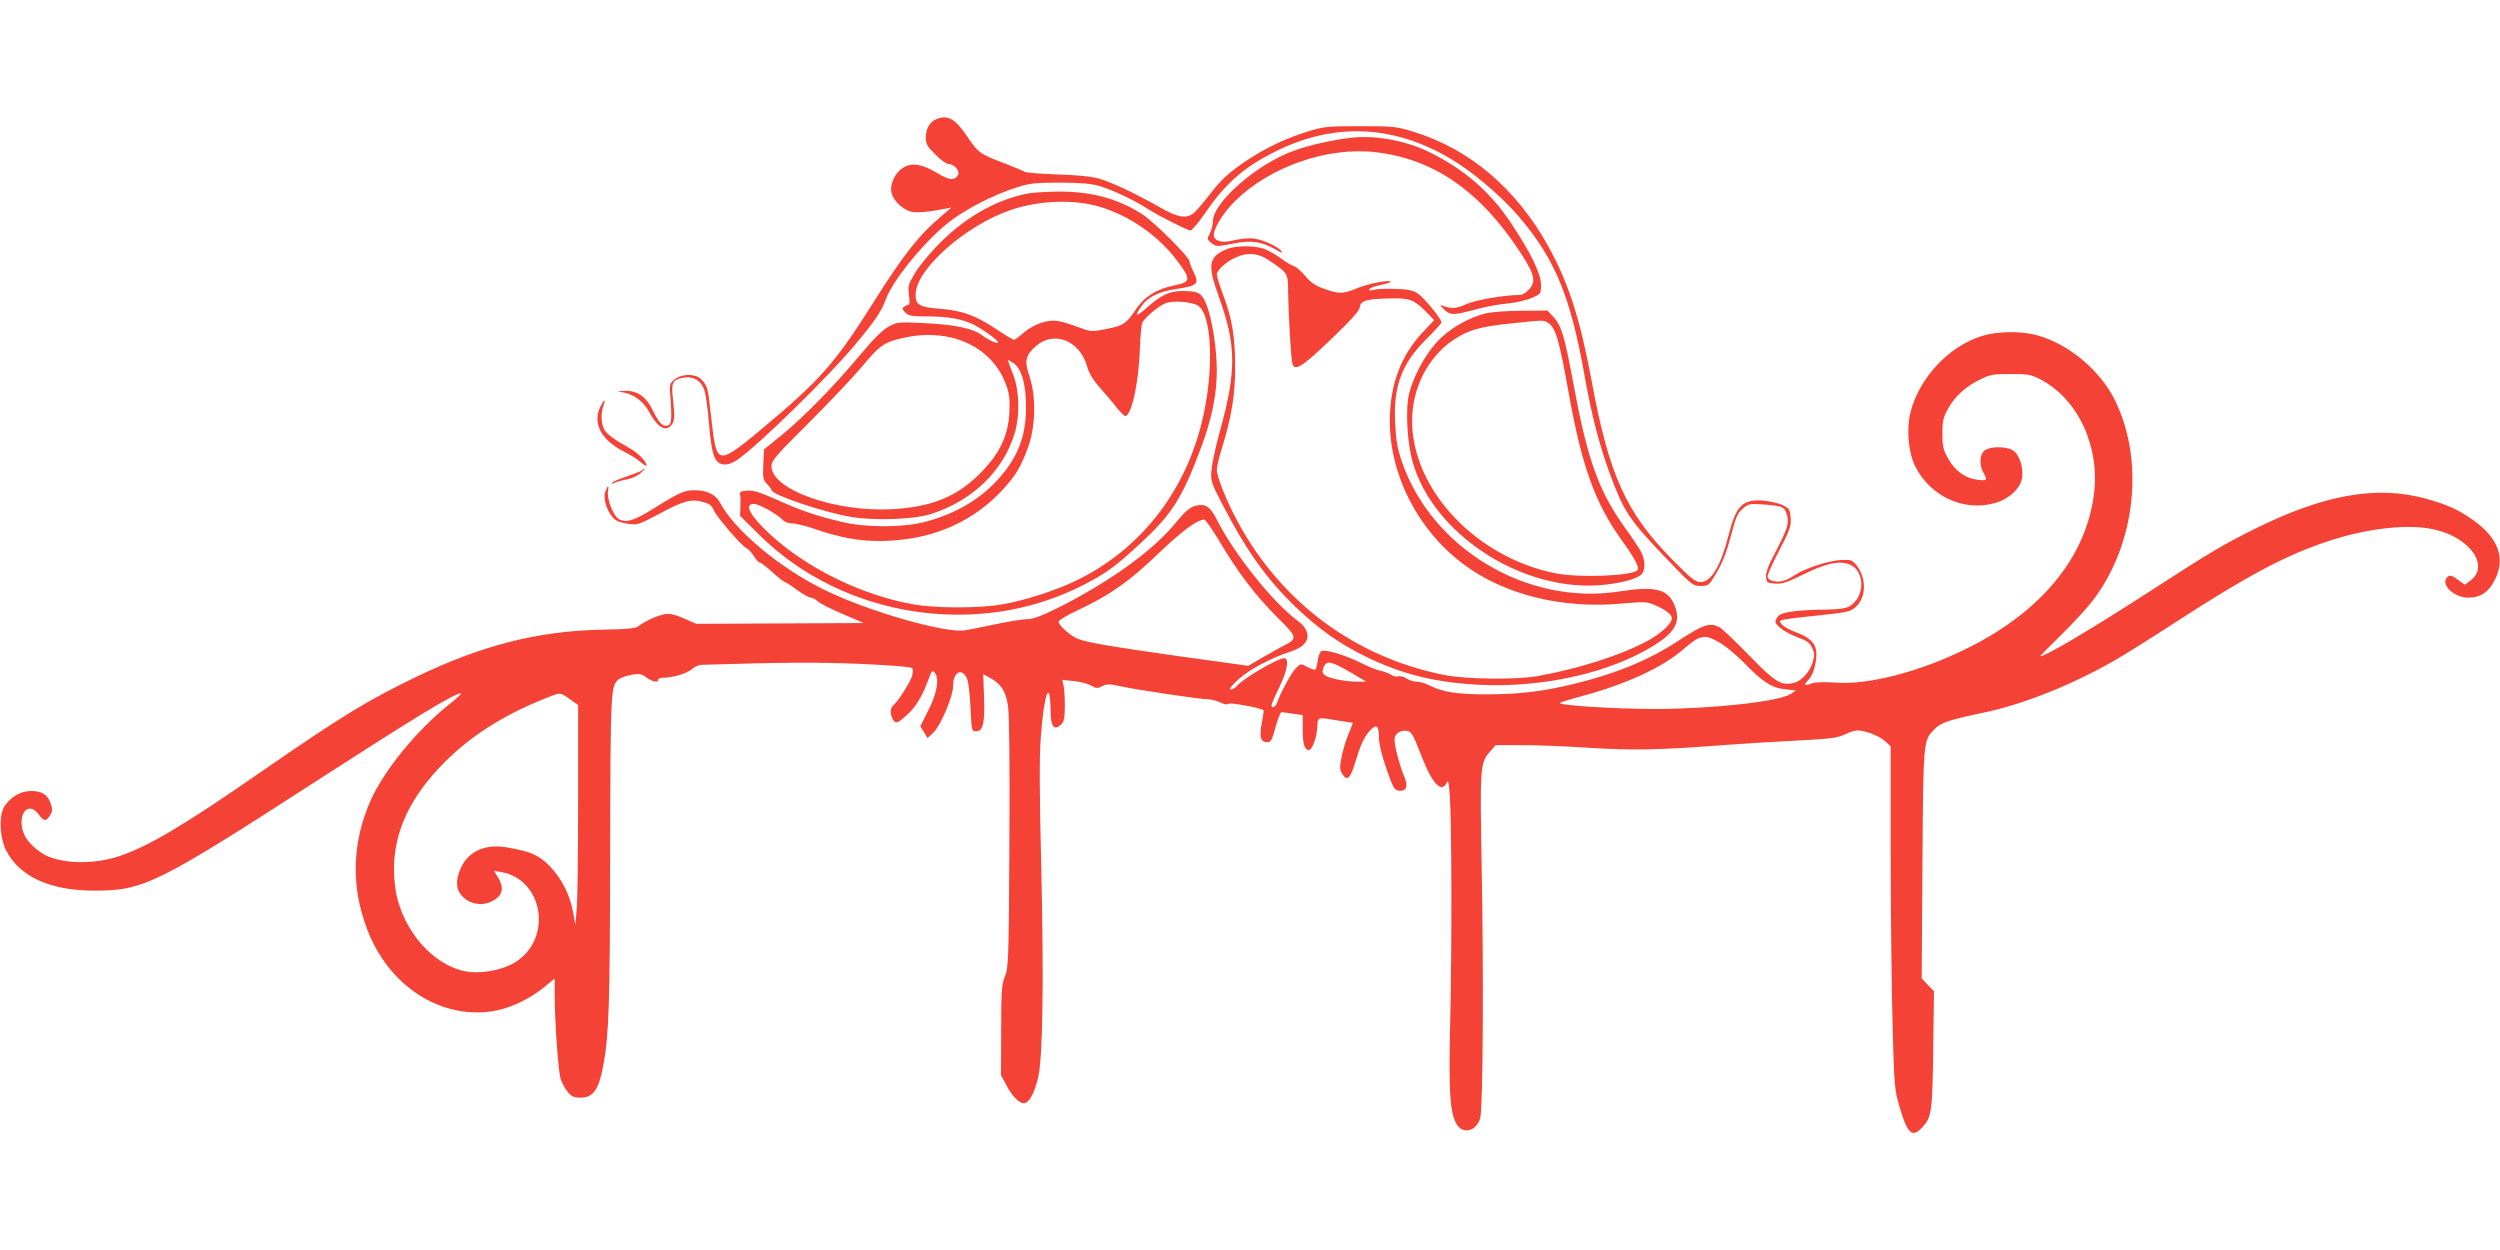 <?xml version="1.0" standalone="no"?>
<!DOCTYPE svg PUBLIC "-//W3C//DTD SVG 20010904//EN"
 "http://www.w3.org/TR/2001/REC-SVG-20010904/DTD/svg10.dtd">
<svg version="1.0" xmlns="http://www.w3.org/2000/svg"
 width="1280pt" height="640pt" viewBox="0 0 1280 640"
 preserveAspectRatio="xMidYMid meet">
<g transform="translate(0,640) scale(0.1,-0.1)"
fill="#f44336" stroke="none">
<path d="M4794 5790 c-33 -13 -54 -50 -54 -94 0 -33 7 -46 49 -87 26 -27 57
-49 68 -49 30 0 60 -37 47 -58 -18 -28 -46 -25 -109 14 -75 45 -128 53 -173
24 -40 -25 -66 -81 -58 -125 9 -45 65 -95 112 -101 22 -3 74 1 117 9 l78 14
-48 -41 c-117 -98 -194 -195 -356 -452 -194 -307 -268 -391 -575 -647 -202
-168 -219 -170 -241 -17 -5 41 -13 107 -17 145 -8 84 -16 106 -45 134 -31 29
-97 28 -134 -1 -28 -22 -28 -22 -21 -114 7 -101 3 -124 -24 -124 -22 0 -38 19
-70 83 -33 67 -78 97 -139 96 -46 -1 -46 -1 -10 -8 56 -11 103 -46 132 -99 42
-78 83 -104 112 -71 20 21 21 43 10 141 -9 78 -1 94 51 104 51 9 90 -11 108
-57 9 -21 20 -100 26 -176 13 -163 29 -206 75 -211 20 -2 44 6 69 23 104 70
466 424 604 590 101 121 136 172 158 234 35 93 175 269 302 377 85 73 242 155
372 196 64 20 95 23 220 23 110 -1 160 -5 204 -19 63 -19 172 -70 240 -114 63
-40 206 -112 221 -112 8 0 42 41 76 90 107 157 208 243 383 326 312 147 631
117 931 -86 100 -68 225 -179 295 -263 185 -218 263 -411 335 -822 35 -195 74
-345 129 -495 69 -186 99 -232 269 -410 149 -156 153 -160 194 -160 40 0 43 2
76 58 39 65 57 112 88 230 17 65 28 87 52 108 30 25 36 26 107 21 96 -7 108
-12 119 -53 12 -44 4 -69 -58 -189 -37 -69 -51 -107 -49 -129 3 -29 6 -31 47
-34 36 -3 61 6 146 48 114 56 184 71 235 50 80 -33 80 -166 0 -214 -20 -11
-53 -16 -112 -17 -152 -1 -239 -13 -254 -34 -8 -10 -14 -23 -14 -27 0 -21 52
-57 109 -79 51 -18 66 -29 79 -55 13 -28 13 -40 3 -75 -15 -49 -57 -95 -95
-105 -66 -16 -94 0 -231 141 -71 73 -140 138 -152 144 -51 25 -80 15 -218 -75
-146 -95 -310 -162 -516 -213 -172 -42 -280 -55 -454 -56 -156 0 -227 11 -297
46 -21 11 -50 19 -65 19 -16 0 -39 7 -51 16 -13 9 -32 14 -42 11 -10 -3 -27 1
-37 8 -10 7 -34 16 -53 20 -19 4 -65 22 -102 41 -76 38 -179 70 -201 61 -8 -3
-17 -24 -20 -47 -3 -23 -8 -44 -12 -48 -3 -3 -21 2 -41 13 -34 18 -34 18 -58
-5 -22 -19 -82 -131 -99 -182 -7 -19 -27 -25 -27 -9 0 5 18 47 40 92 42 87 52
149 25 149 -34 0 -212 -105 -244 -144 -7 -9 -21 -16 -30 -16 -10 1 5 20 39 51
56 51 168 111 271 144 99 32 112 99 30 159 -124 92 -323 341 -410 514 -36 71
-60 86 -114 71 -25 -7 -51 -29 -95 -83 -119 -146 -340 -305 -611 -441 -79 -39
-122 -55 -150 -55 -22 0 -95 -11 -163 -26 -68 -14 -137 -28 -155 -31 -100 -18
-506 99 -728 210 -227 112 -457 306 -528 443 -22 42 -67 64 -132 64 -51 0 -80
-13 -209 -94 -101 -63 -144 -76 -180 -52 -28 18 -60 105 -53 142 6 32 -1 31
-13 -2 -13 -32 3 -90 34 -129 17 -21 35 -29 76 -36 53 -8 56 -8 165 50 124 67
164 78 224 61 33 -9 46 -18 56 -43 16 -36 137 -177 166 -193 11 -5 29 -25 39
-42 11 -18 24 -32 30 -32 5 0 35 -22 65 -50 30 -27 59 -50 63 -50 5 0 33 -18
62 -40 29 -22 62 -40 71 -40 10 0 26 -9 36 -19 10 -10 68 -39 128 -65 61 -25
108 -46 105 -46 -3 0 -196 -1 -430 -2 l-425 -2 -64 28 c-49 21 -73 26 -100 21
-38 -7 -106 -39 -132 -61 -12 -11 -58 -16 -190 -18 -326 -7 -613 -80 -949
-242 -253 -123 -374 -196 -795 -487 -401 -278 -578 -382 -729 -432 -120 -39
-265 -39 -359 0 -49 20 -107 73 -123 112 -41 98 18 179 74 103 27 -36 37 -37
58 -5 13 20 14 30 4 60 -15 46 -44 65 -101 65 -51 0 -98 -26 -133 -73 -33 -44
-29 -165 6 -233 70 -133 225 -204 450 -204 255 0 318 31 1164 578 495 319 681
432 714 432 6 0 -22 -26 -62 -58 -163 -130 -328 -332 -398 -485 -98 -217 -105
-446 -19 -668 109 -284 366 -453 631 -418 90 12 192 59 271 122 l57 47 0 -92
c1 -138 18 -378 30 -420 6 -21 22 -51 36 -68 21 -25 33 -30 68 -30 63 0 92 42
115 165 29 157 34 311 35 1090 2 849 2 859 49 890 12 8 41 17 65 21 36 6 49 3
72 -15 31 -22 60 -28 60 -11 0 6 11 10 25 10 49 0 123 22 146 43 13 12 35 22
49 23 417 13 591 14 815 5 167 -8 262 -15 266 -23 4 -6 3 -23 -1 -39 -9 -31
-72 -130 -95 -149 -17 -15 -19 -43 -5 -71 15 -27 24 -24 71 18 47 42 79 94
110 177 20 56 23 58 36 40 24 -31 9 -108 -36 -195 l-39 -77 18 -30 19 -31 30
28 c37 35 101 186 101 239 0 73 46 96 72 35 7 -16 14 -82 17 -148 6 -119 6
-120 30 -119 35 0 44 43 39 181 l-4 111 39 -21 c54 -31 77 -67 88 -142 7 -40
9 -306 7 -702 -3 -602 -5 -641 -23 -682 -16 -40 -19 -71 -19 -275 l-1 -231 27
-50 c31 -60 70 -98 94 -93 26 5 52 56 70 134 23 104 29 492 15 1084 -9 367
-10 555 -2 656 16 224 48 308 50 133 1 -78 16 -100 50 -72 18 15 22 29 23 93
0 41 -2 89 -6 107 l-7 32 58 -6 c32 -3 72 -13 89 -23 27 -15 34 -16 58 -3 23
12 36 12 99 -2 85 -18 400 -65 440 -65 16 0 45 -7 64 -16 21 -11 38 -13 44 -7
7 7 162 -21 178 -33 2 -2 -2 -33 -9 -69 -13 -71 -6 -95 31 -95 13 0 21 12 30
43 19 71 34 112 42 111 4 -1 30 -4 57 -8 l50 -7 0 -77 c0 -72 9 -102 32 -102
16 0 40 64 42 114 4 58 -4 55 112 36 l71 -11 -24 -61 c-14 -33 -29 -86 -35
-118 -10 -51 -9 -62 6 -85 24 -37 41 -20 67 69 25 82 43 122 72 154 34 37 47
28 47 -30 0 -35 13 -90 38 -163 33 -95 41 -110 62 -113 41 -6 52 22 29 74 -23
55 -49 153 -49 188 0 29 29 49 63 44 24 -3 32 -18 77 -134 53 -137 102 -188
127 -131 8 17 11 4 16 -68 10 -141 11 -775 2 -1155 -8 -356 -2 -458 30 -521
31 -60 106 -43 124 28 14 54 18 745 7 1293 -9 506 -8 525 44 583 l28 32 134 0
c73 0 230 -6 348 -14 225 -14 358 -11 697 15 106 8 276 18 378 23 155 8 193
13 229 30 23 12 54 21 67 21 40 0 112 -28 142 -56 l27 -25 0 -552 c1 -304 5
-698 10 -877 8 -308 10 -330 35 -415 41 -141 65 -163 117 -107 48 52 52 77 56
397 l4 300 -32 33 -31 33 4 582 c4 634 4 636 61 693 35 35 71 47 246 84 205
42 456 142 674 267 45 25 187 114 316 198 369 239 562 342 780 414 201 67 412
90 544 60 183 -41 285 -187 184 -262 l-28 -21 -37 27 c-27 20 -40 24 -50 15
-43 -36 27 -108 106 -108 61 0 104 29 135 92 55 110 18 213 -110 304 -75 54
-133 80 -244 111 -252 69 -523 21 -880 -157 -157 -78 -230 -121 -555 -332
-292 -188 -512 -318 -539 -318 -3 0 45 48 105 107 61 59 134 139 164 178 219
287 267 712 114 1025 -77 156 -241 292 -405 335 -82 21 -198 19 -276 -5 -172
-53 -326 -219 -368 -398 -19 -83 -9 -198 24 -266 77 -157 251 -238 412 -191
70 20 128 74 137 127 8 49 -12 115 -41 138 -31 25 -117 27 -150 4 -26 -18 -30
-74 -7 -114 22 -39 18 -43 -32 -36 -63 8 -114 46 -149 109 -25 44 -29 63 -29
127 0 64 4 83 30 129 35 63 88 111 165 149 49 24 66 27 155 27 90 0 105 -3
153 -28 192 -101 304 -343 273 -587 -41 -323 -268 -600 -646 -788 -243 -121
-508 -190 -679 -177 -59 4 -101 3 -120 -4 -37 -15 -43 -8 -17 18 23 23 41 80
41 132 0 51 -30 84 -100 110 -61 22 -99 52 -81 63 5 4 74 13 153 21 191 20
202 22 231 49 53 49 54 147 2 212 -21 26 -29 29 -77 27 -60 -2 -185 -42 -238
-77 -47 -31 -75 -39 -110 -31 -20 4 -30 13 -30 24 0 10 27 71 61 135 53 102
60 122 57 164 -3 44 -6 48 -41 66 -21 10 -66 20 -100 23 -106 7 -138 -25 -177
-178 -40 -158 -89 -239 -143 -239 -27 0 -47 16 -143 113 -238 241 -325 432
-414 912 -59 320 -118 503 -221 691 -165 298 -403 501 -694 590 -84 26 -101
28 -270 28 -167 0 -187 -2 -268 -27 -105 -32 -208 -80 -297 -138 -101 -65
-148 -107 -211 -191 -33 -42 -69 -84 -81 -92 -37 -26 -78 -19 -163 29 -128 73
-255 133 -320 151 -40 11 -113 18 -215 21 -85 3 -160 9 -165 14 -6 4 -54 24
-105 44 -124 47 -131 52 -189 138 -60 89 -99 111 -157 87z m1450 -2162 c96
-162 186 -279 294 -387 105 -104 107 -110 36 -146 -21 -11 -71 -39 -111 -62
l-72 -42 -353 49 c-353 50 -470 70 -519 89 -35 13 -99 69 -99 87 0 8 44 35
105 63 159 75 260 146 408 289 118 113 198 172 233 172 6 0 41 -51 78 -112z
m2560 -518 c29 -16 83 -61 122 -100 97 -101 145 -132 213 -139 l56 -6 -26 -18
c-58 -39 -405 -77 -700 -77 -199 0 -495 19 -482 31 4 4 52 19 106 33 239 65
419 148 531 246 82 71 104 74 180 30z m-1885 -155 l76 -45 -46 0 c-65 0 -151
18 -168 35 -12 12 -12 19 -3 41 16 34 38 29 141 -31z m-4001 -135 l42 -30 0
-478 c0 -262 -3 -515 -7 -562 l-7 -85 -12 66 c-17 90 -59 172 -119 234 -54 56
-97 75 -217 96 -112 20 -199 -18 -239 -106 -28 -61 -25 -111 9 -145 48 -48
122 -52 175 -9 33 25 35 61 6 108 l-20 33 38 -7 c216 -39 263 -340 72 -461
-57 -36 -152 -57 -226 -51 -164 13 -327 175 -379 378 -10 36 -17 102 -17 149
1 195 84 371 258 546 146 147 329 259 565 347 27 10 37 7 78 -23z"/>
<path d="M6910 5694 c-99 -13 -210 -38 -286 -66 -190 -68 -414 -265 -414 -362
0 -17 -7 -44 -16 -61 -14 -28 -14 -31 6 -47 27 -22 26 -22 120 -4 88 17 140 9
210 -31 34 -20 41 -22 30 -8 -24 29 -111 65 -158 65 -24 0 -63 -5 -87 -11 -52
-13 -90 -6 -99 18 -11 29 42 120 109 185 176 174 472 277 716 249 301 -34 542
-202 748 -521 70 -108 77 -145 36 -185 -13 -14 -31 -25 -39 -25 -79 0 -229
-25 -278 -47 -54 -24 -75 -25 -123 -8 -15 5 -12 0 9 -20 34 -31 48 -30 174 4
40 11 107 23 150 27 42 4 98 17 124 28 47 21 48 21 48 68 0 56 -53 166 -155
318 -104 156 -234 270 -410 358 -126 63 -286 92 -415 76z"/>
<path d="M5261 5409 c-168 -33 -331 -128 -470 -275 -44 -46 -94 -109 -111
-140 -29 -49 -32 -61 -26 -105 4 -27 3 -49 -1 -49 -4 0 -15 -4 -23 -10 -12 -7
-12 -12 4 -29 17 -18 31 -21 112 -21 105 0 181 -13 239 -42 46 -23 124 -80
125 -90 0 -12 -48 10 -84 37 -45 34 -143 54 -301 61 -124 6 -132 5 -175 -18
-31 -17 -77 -62 -145 -144 -134 -160 -290 -320 -402 -411 l-91 -74 -4 -77 c-3
-69 -1 -79 19 -100 13 -13 23 -27 23 -31 0 -24 264 -113 404 -137 120 -21 324
-14 412 14 214 68 373 223 430 417 27 94 23 214 -9 299 -15 37 -27 70 -27 73
0 2 13 -5 30 -17 42 -30 64 -109 63 -230 0 -150 -46 -261 -152 -374 -95 -100
-214 -168 -365 -208 -115 -30 -306 -30 -431 1 -129 31 -205 57 -329 113 -85
38 -119 48 -150 46 -31 -2 -40 -7 -37 -18 2 -8 3 -37 2 -63 l-2 -48 99 -98
c427 -423 1119 -532 1655 -258 117 59 170 98 298 217 160 148 212 230 308 487
54 143 81 273 81 393 0 113 -22 258 -51 335 -24 65 -41 75 -125 75 -66 0 -110
-21 -182 -85 -56 -50 -66 -48 -29 6 32 48 91 77 183 90 105 16 115 25 86 84
-12 25 -22 51 -22 58 0 20 -180 200 -240 239 -125 81 -264 119 -437 117 -59
-1 -128 -5 -152 -10z m374 -69 c155 -48 296 -148 392 -275 72 -95 71 -109 -13
-126 -91 -18 -154 -57 -197 -121 -50 -75 -63 -84 -150 -102 -75 -15 -80 -15
-135 5 -98 36 -125 41 -165 35 -48 -8 -92 -30 -135 -67 -18 -16 -36 -29 -40
-29 -5 0 -45 24 -90 54 -108 72 -176 96 -289 105 -107 8 -127 20 -125 77 5
128 256 350 487 429 147 50 329 56 460 15z m490 -500 c82 -31 95 -340 26 -611
-92 -364 -324 -651 -650 -806 -102 -48 -260 -99 -368 -117 -115 -21 -341 -21
-458 0 -259 45 -545 185 -732 358 -105 98 -136 156 -82 156 24 0 120 -53 144
-80 11 -12 31 -20 52 -20 18 0 72 -13 119 -30 123 -42 219 -60 326 -60 246 1
452 82 609 239 84 85 118 140 156 251 36 105 37 255 4 353 -27 80 -21 108 34
156 91 79 222 28 260 -102 11 -40 31 -72 68 -114 29 -32 67 -77 85 -101 19
-23 38 -42 43 -42 32 0 69 169 75 338 2 67 8 131 13 141 14 26 79 81 115 97
33 15 113 12 161 -6z m-1229 -175 c121 -37 212 -119 254 -232 18 -48 21 -74
18 -144 -6 -121 -50 -213 -152 -315 -117 -117 -247 -170 -448 -181 -292 -16
-618 100 -618 220 0 29 22 54 191 222 105 105 229 236 276 292 93 112 114 125
238 149 79 15 168 11 241 -11z"/>
<path d="M6280 5124 c-93 -40 -99 -78 -39 -245 90 -249 90 -382 3 -694 -20
-71 -38 -157 -41 -190 -5 -58 -3 -64 55 -176 125 -241 227 -384 378 -529 118
-112 218 -183 351 -249 191 -95 374 -139 609 -148 290 -11 598 53 814 169 157
84 200 143 166 233 -35 90 -95 106 -291 76 -469 -71 -956 222 -1108 667 -23
68 -30 111 -34 197 -9 188 33 302 159 428 43 43 78 81 78 86 0 19 -90 129
-122 149 -26 16 -53 22 -118 23 -47 2 -95 -1 -107 -5 -15 -5 -23 -4 -23 2 0 6
25 16 55 22 30 6 55 14 55 17 0 13 -115 -9 -170 -32 -73 -31 -96 -31 -172 -3
-44 16 -68 32 -94 64 -20 24 -45 46 -57 50 -12 4 -44 22 -70 42 -27 19 -65 41
-85 48 -50 18 -149 17 -192 -2z m211 -53 c103 -68 104 -70 104 -163 1 -95 14
-332 21 -365 10 -48 45 -27 196 117 107 103 148 148 150 167 4 34 35 43 158
45 97 3 122 -7 184 -71 l39 -40 -61 -65 c-110 -118 -165 -266 -166 -446 -2
-280 143 -564 376 -738 209 -157 506 -231 816 -202 115 10 124 10 169 -10 53
-23 83 -47 83 -66 0 -25 -53 -75 -117 -111 -135 -75 -358 -147 -573 -185 -110
-19 -365 -16 -475 6 -454 90 -834 370 -1057 783 -57 104 -108 232 -108 269 0
14 13 69 30 122 46 151 64 263 64 402 0 152 -15 246 -60 366 -19 51 -34 99
-34 108 0 23 46 64 95 87 60 28 113 24 166 -10z"/>
<path d="M7610 4796 c-87 -19 -194 -81 -254 -148 -61 -67 -119 -175 -141 -262
-20 -80 -11 -253 19 -355 104 -361 543 -652 946 -628 101 7 194 29 223 55 22
19 22 73 0 115 -9 18 -45 73 -81 122 -138 192 -194 350 -267 745 -44 238 -61
294 -101 337 l-31 33 -129 -1 c-71 0 -154 -6 -184 -13z m311 -46 c44 -24 60
-80 114 -380 66 -363 134 -550 269 -737 69 -96 92 -141 79 -153 -31 -29 -295
-39 -415 -16 -408 79 -738 428 -738 781 0 169 81 327 212 415 77 51 134 67
294 84 171 18 163 17 185 6z"/>
<path d="M3075 4320 c-44 -86 3 -175 125 -235 30 -15 67 -39 83 -53 15 -14 27
-21 27 -15 0 21 -42 63 -88 89 -85 48 -119 74 -131 100 -14 31 -14 84 -1 118
13 35 4 33 -15 -4z"/>
<path d="M3285 3991 c-6 -5 -40 -18 -77 -31 -37 -12 -71 -26 -74 -32 -4 -7 0
-7 12 0 11 5 38 13 62 17 24 4 55 18 70 31 15 13 25 24 22 24 -4 0 -10 -4 -15
-9z"/>
</g>
</svg>
